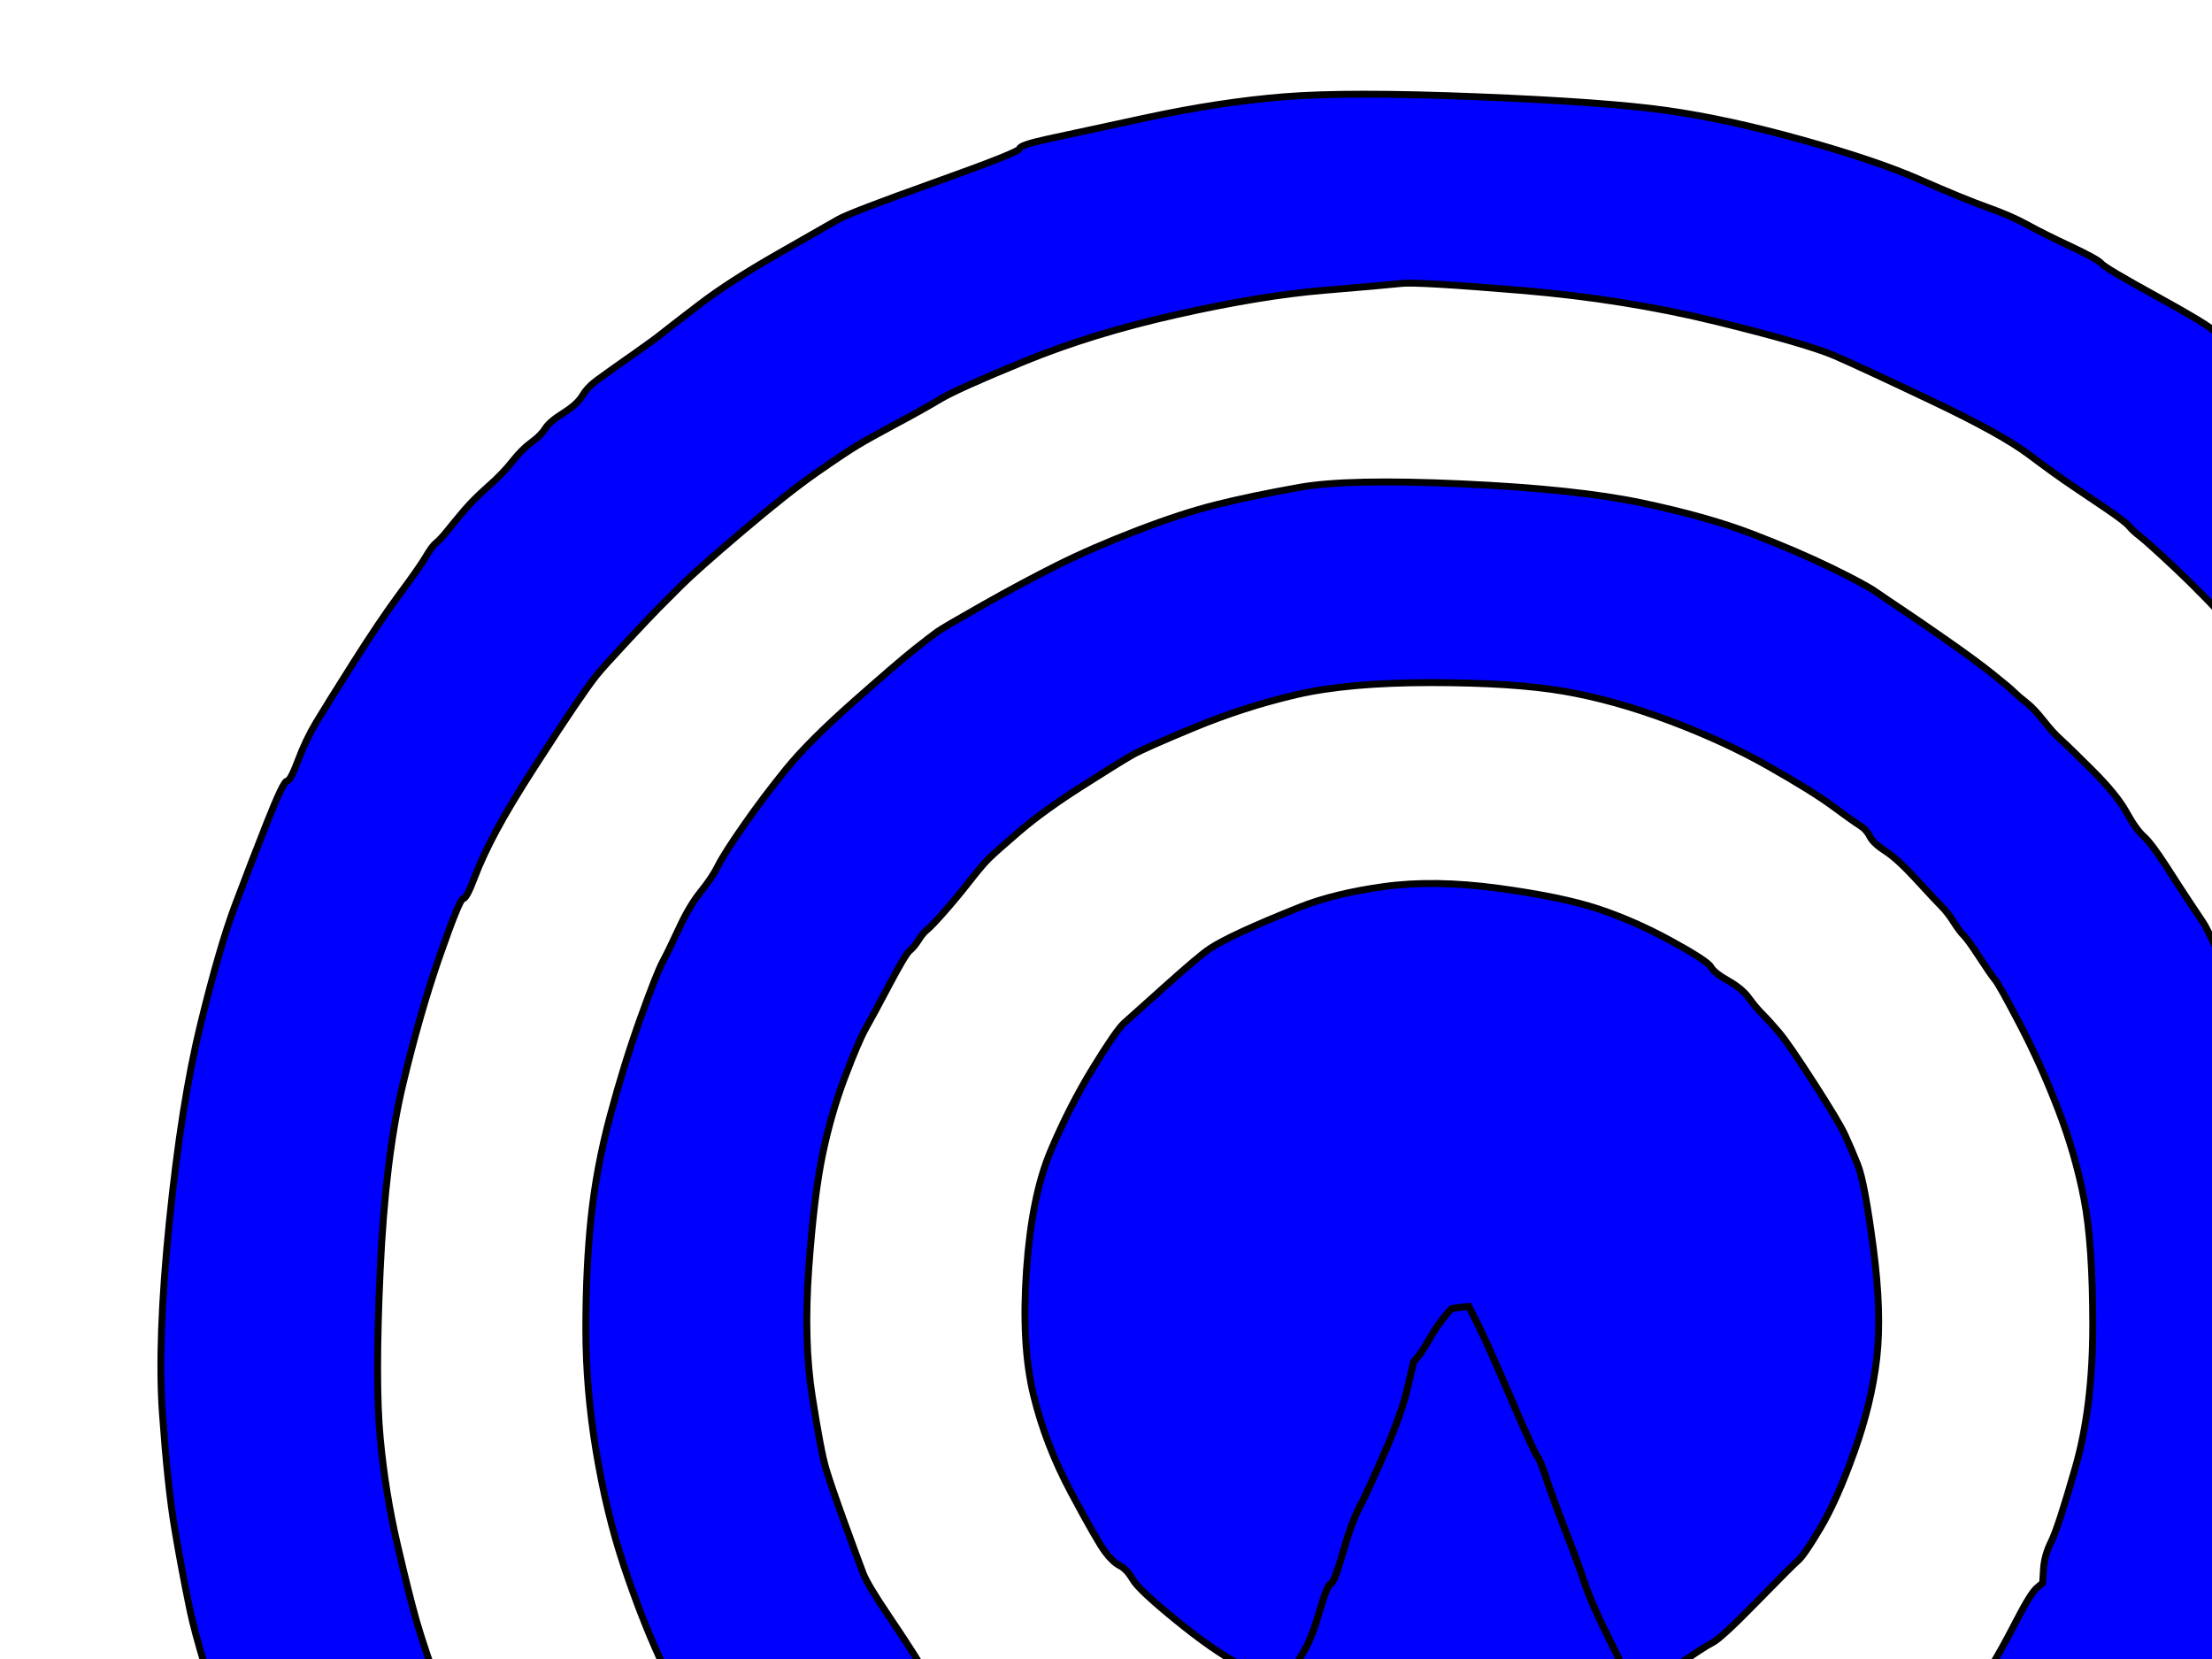<?xml version="1.0"?><svg width="640" height="480" xmlns="http://www.w3.org/2000/svg">
 <title>green-radio-tower-icon</title>
 <g>
  <title>Layer 1</title>
  <path d="m475,493l1,0l4.25,11.5q4.25,11.5 10,25.5l5.75,14l2.25,10q2.25,10 4.25,13.5q2,3.5 7.5,17q5.5,13.5 9.25,20l3.75,6.5l6.75,16.5q6.75,16.5 10,24.5l3.25,8l-0.25,5l-0.25,5l2,3q2,3 6,13q4,10 6.5,16q2.5,6 4.25,9q1.75,3 3.75,9.25q2,6.25 5,8.5l3,2.25l2.25,6.5q2.25,6.5 9.75,26.5q7.5,20 11.5,30q4,10 11,26.5q7,16.5 12,29.5q5,13 15,38.5q10,25.5 16.5,41.5q6.5,16 11,28q4.5,12 5.25,13.75q0.75,1.75 8,19q7.25,17.25 13.75,33.25q6.5,16 14.5,35.5q8,19.5 14.5,36q6.5,16.5 6.75,21.5l0.25,5l-23.5,1.25q-23.5,1.25 -33,0.75q-9.5,-0.5 -11,-1.25l-1.5,-0.75l-1.25,-3q-1.25,-3 -3.75,-9q-2.5,-6 -8,-20q-5.5,-14 -12.5,-23q-7,-9 -9.25,-12q-2.25,-3 -5.75,-5.25q-3.5,-2.25 -11.25,-8.5q-7.75,-6.25 -20,-14q-12.25,-7.75 -16.5,-10q-4.25,-2.25 -24.5,-10.5q-20.25,-8.25 -27.25,-10.25q-7,-2 -25.5,-5.5q-18.5,-3.5 -48.5,-5q-30,-1.5 -52,0.5q-22,2 -35,5q-13,3 -26,7q-13,4 -28,10q-15,6 -19.25,8.25q-4.25,2.25 -11,6q-6.75,3.75 -13.5,8.5q-6.75,4.75 -13,9.5q-6.25,4.75 -17,14.5q-10.75,9.75 -12.75,12.25q-2,2.5 -10.75,13.25q-8.75,10.75 -15,25q-6.25,14.25 -8,17.5l-1.75,3.25l-1,0.5q-1,0.5 -30.5,1q-29.5,0.5 -31.75,-0.25l-2.25,-0.75l0.5,-5q0.5,-5 9,-26.5q8.5,-21.5 14,-34.5q5.5,-13 7,-16q1.5,-3 10,-24q8.5,-21 9.75,-23.75q1.25,-2.75 11,-27.5q9.75,-24.75 19.25,-46.75q9.5,-22 10.25,-24.75q0.75,-2.75 8.5,-21.5q7.75,-18.75 13.75,-33.75q6,-15 13.5,-33q7.5,-18 16.5,-40.5q9,-22.5 11.25,-30l2.25,-7.5l0.5,0l0.5,0l0.5,-0.25q0.5,-0.25 1.75,-0.5q1.25,-0.25 4,-7.75q2.75,-7.5 4.75,-8.5l2,-1l0.75,-5q0.75,-5 5.25,-17q4.5,-12 6.75,-19l2.25,-7l6.75,-16q6.75,-16 11,-27l4.25,-11l4.75,-9q4.75,-9 6.5,-16l1.75,-7l1,0q1,0 4.25,-8q3.25,-8 5.5,-17.5l2.25,-9.5l1.5,-3.5q1.5,-3.5 2.5,-3.5q1,0 5.25,-11.5q4.25,-11.5 6.25,-15.5q2,-4 4.75,-12.5l2.75,-8.5l0.5,0l0.5,0l2,-4.25q2,-4.25 4.25,-8q2.25,-3.75 4.5,-11.5q2.25,-7.75 3.25,-8q1,-0.25 3.5,-9q2.5,-8.75 4.75,-13q2.25,-4.25 7.25,-15.75q5,-11.5 6.75,-19l1.75,-7.5l1.25,-1.5q1.25,-1.5 3.25,-5q2,-3.5 4,-6q2,-2.5 2.25,-2.75q0.25,-0.25 2.75,-0.5l2.5,-0.25l2.75,5.5q2.75,5.5 9.5,21.25q6.75,15.75 7.5,16.5q0.75,0.75 2.75,6.75q2,6 5.5,15q3.5,9 5.5,15q2,6 7,16q5,10 6.75,14.5l1.75,4.5l1,0zm-44.25,58.5l2.25,5.5l1.5,0.5l1.5,0.5l1.5,3.75q1.5,3.75 3.75,8q2.25,4.25 7.25,18.25q5,14 8,22.5q3,8.5 3.25,11.5l0.25,3l2.25,5q2.25,5 10.75,27l8.5,22l0.25,0.5l0.25,0.5l1,0.25l1,0.25l2.75,4.75q2.75,4.75 4.75,9.75q2,5 4,11q2,6 6.5,17.5q4.5,11.5 5.25,17l0.75,5.5l6.25,15q6.25,15 12.75,31q6.5,16 10.5,26.5q4,10.5 14.5,38.5q10.5,28 11.75,30.75q1.25,2.75 8.5,20q7.25,17.25 10.25,26.25q3,9 4.75,16.5l1.75,7.5l-3.5,-1.25q-3.5,-1.25 -8.75,-4.5q-5.25,-3.25 -15.5,-10q-10.25,-6.75 -29.25,-15.25q-19,-8.5 -40.5,-14q-21.5,-5.5 -53.5,-7q-32,-1.5 -44,0q-12,1.5 -32,6q-20,4.5 -35,10.5q-15,6 -28.5,13.5q-13.5,7.5 -14.5,8.75q-1,1.25 -11.5,7.5q-10.5,6.25 -15,9.25q-4.5,3 -6.25,4.75l-1.75,1.75l-0.5,-1q-0.5,-1 0,-3q0.5,-2 3.5,-14q3,-12 9.5,-28q6.5,-16 16,-40q9.5,-24 13.5,-34q4,-10 10.5,-25.5q6.5,-15.5 8,-19q1.5,-3.5 10,-24.5q8.5,-21 11.25,-26.5l2.75,-5.5l0.25,-5.5q0.25,-5.5 1.25,-6.5q1,-1 3.75,-11q2.75,-10 4.25,-10q1.5,0 3.25,-8q1.75,-8 5.75,-16q4,-8 6.25,-9.5l2.25,-1.5l1.25,-4q1.25,-4 9.75,-25q8.5,-21 10.25,-23.5l1.75,-2.5l0.75,-6q0.75,-6 3.25,-14q2.5,-8 8.5,-23q6,-15 8.75,-19.75l2.75,-4.75l1.5,-0.25l1.5,-0.25l2.75,-7.5q2.75,-7.5 4.5,-9.75q1.75,-2.25 3.25,-2.25l1.5,0l2.75,4.75q2.75,4.75 5,10.25z" stroke-width="2px" stroke="#000000" fill-rule="evenodd" fill="#0000ff" id="path3"/>
  <path d="m574.75,727.5l-0.75,3.5l-3,-2.25q-3,-2.25 -5,-8.5q-2,-6.25 -3.75,-9.25q-1.75,-3 -4.25,-9q-2.5,-6 -6.5,-16q-4,-10 -6,-13l-2,-3l0.25,-5l0.25,-5l3,1.75q3,1.75 11,-1.25q8,-3 19,-9.5q11,-6.5 12.5,-7.75q1.5,-1.25 8.5,-6q7,-4.75 9.5,-6q2.5,-1.25 7.5,-5.5q5,-4.25 7.5,-6.25q2.5,-2 12.75,-12.25q10.25,-10.25 12,-11.75q1.75,-1.5 4.5,-5.5q2.75,-4 6,-11.5l3.25,-7.5l4,-1.75q4,-1.75 6.5,-4.75q2.5,-3 9.25,-13.25q6.75,-10.25 9.75,-16.75q3,-6.5 4.5,-9.5q1.5,-3 6.5,-13.5q5,-10.5 6.75,-16l1.75,-5.5l1,0q1,0 4,-12q3,-12 4,-12q1,0 3.75,-17q2.75,-17 4.25,-51.5q1.5,-34.5 0,-46.5q-1.5,-12 -6,-32.5q-4.5,-20.5 -11,-36.5q-6.5,-16 -9.5,-22q-3,-6 -6,-11.5q-3,-5.5 -5.5,-10q-2.5,-4.5 -6.5,-12q-4,-7.5 -9.25,-14.25q-5.25,-6.75 -9,-11q-3.75,-4.25 -15.25,-16.75q-11.5,-12.5 -19.5,-20q-8,-7.5 -10.25,-9.25q-2.25,-1.75 -3.25,-3q-1,-1.25 -6.5,-5q-5.5,-3.75 -10,-6.75q-4.5,-3 -12.5,-9q-8,-6 -28,-15.5q-20,-9.5 -28,-13q-8,-3.5 -34.5,-10q-26.5,-6.5 -56.5,-9q-30,-2.5 -34.5,-2q-4.5,0.5 -22.5,2q-18,1.5 -42.5,7q-24.5,5.5 -44,13.5q-19.5,8 -24.5,11q-5,3 -12.5,7q-7.5,4 -11.25,6.25q-3.75,2.25 -12,8q-8.25,5.75 -21.5,17q-13.25,11.25 -17.75,15.75q-4.5,4.5 -6.5,6.5q-2,2 -9,9.5q-7,7.5 -9,10q-2,2.5 -6.25,8.75q-4.25,6.25 -11.5,17.5q-7.25,11.25 -11.25,18.75q-4,7.5 -6.25,13.5q-2.25,6 -3.25,6q-1,0 -6.75,16.5q-5.75,16.5 -10.75,37.5q-5,21 -6.5,53.5q-1.5,32.5 0,48.5q1.5,16 5,31q3.5,15 5.5,22q2,7 7,21q5,14 6.25,15q1.25,1 4.5,9q3.25,8 11.75,23q8.5,15 9.75,16q1.25,1 3.5,5q2.25,4 14,17.75q11.75,13.75 13.75,15.75q2,2 4.75,5.25q2.75,3.25 7,7q4.25,3.75 11,9.5q6.75,5.75 12.25,10.75q5.5,5 17.75,12.75q12.25,7.75 17.75,11.25q5.5,3.5 7,4.75q1.5,1.25 11,5.5q9.5,4.25 15,6l5.5,1.75l-2.25,7q-2.25,7 -6.75,19q-4.5,12 -5.25,17l-0.75,5l-2,1q-2,1 -4.75,8.5q-2.75,7.5 -4,7.75q-1.25,0.25 -1.75,0.5l-0.5,0.25l-1.5,-3.75q-1.5,-3.75 -9.5,-7.25q-8,-3.5 -27,-14.25q-19,-10.75 -20.5,-12.5q-1.5,-1.75 -8,-5q-6.5,-3.25 -7.5,-5q-1,-1.75 -4,-3.75q-3,-2 -5.5,-4q-2.5,-2 -6.75,-5.75q-4.25,-3.75 -7.75,-6.75q-3.5,-3 -7.5,-6.5q-4,-3.5 -7.25,-7.5q-3.25,-4 -5,-5.5q-1.75,-1.5 -4.5,-3.75q-2.75,-2.25 -16.5,-18q-13.75,-15.75 -16.5,-20q-2.75,-4.25 -6,-8.5q-3.25,-4.25 -7.25,-10.25q-4,-6 -15,-27q-11,-21 -21,-50q-10,-29 -12.5,-41q-2.5,-12 -4.5,-24q-2,-12 -3.5,-33q-1.5,-21 2,-55.5q3.5,-34.5 9,-57q5.5,-22.5 10,-34.5q4.5,-12 9.25,-24q4.75,-12 5.75,-12q1,0 3.25,-6q2.25,-6 5.25,-11q3,-5 10.75,-17.25q7.75,-12.25 13.5,-20q5.75,-7.75 7.5,-10.75q1.75,-3 3,-4q1.25,-1 3.25,-3.5q2,-2.5 4.75,-5.75q2.75,-3.25 7,-7q4.25,-3.75 7,-7.25q2.75,-3.5 5.5,-5.5q2.75,-2 4,-4q1.25,-2 5.25,-4.5q4,-2.5 5.5,-5q1.5,-2.5 4.25,-4.5q2.75,-2 4.5,-3.25q1.75,-1.25 6.75,-4.75q5,-3.5 7.5,-5.5q2.5,-2 11,-8.5q8.5,-6.5 22.5,-14.5q14,-8 17.5,-10q3.5,-2 28,-10.75q24.5,-8.75 24.5,-9.75q0,-1 8,-2.75q8,-1.75 29,-6.25q21,-4.5 39.5,-6q18.5,-1.5 56,0q37.5,1.5 55,4q17.5,2.5 39,8.5q21.5,6 34,11.5q12.5,5.5 19.5,8q7,2.5 11.5,5q4.5,2.5 12.5,6.25q8,3.75 9,5q1,1.25 16,9.5q15,8.25 16.5,10q1.5,1.75 6.5,4.75q5,3 7.5,4.25q2.5,1.25 4,3q1.5,1.75 3,2q1.5,0.25 3,2.5q1.5,2.25 3.75,4.5q2.25,2.25 3.5,3.5q1.25,1.25 4,3.5q2.75,2.25 3,3.75l0.25,1.5l3.25,2q3.25,2 7,6.25q3.75,4.25 8.5,11q4.75,6.75 5,7.75l0.25,1l3,2.25q3,2.25 6.25,6.5q3.25,4.25 6.5,9q3.25,4.75 8,11.5q4.75,6.75 13.25,20.75q8.5,14 11.5,21.5q3,7.5 9.5,22.5q6.5,15 12.5,35q6,20 9.5,40q3.5,20 4.5,54q1,34 -2.5,62q-3.5,28 -11,56.5q-7.5,28.5 -9,32q-1.5,3.5 -17.25,31.75q-15.75,28.25 -21.5,36q-5.75,7.75 -8.75,11.75q-3,4 -8,10q-5,6 -7.75,10q-2.75,4 -4.5,5.5q-1.75,1.5 -4.5,5q-2.75,3.5 -5.5,5.5q-2.75,2 -4.75,4.5q-2,2.5 -13.75,12.75q-11.75,10.25 -14.25,12.25q-2.5,2 -9,6.25q-6.5,4.25 -8,5.5q-1.5,1.25 -8,5.75q-6.5,4.5 -9.5,6.5q-3,2 -8.25,5.25q-5.25,3.25 -10,6q-4.75,2.75 -8.25,4.75q-3.5,2 -10.75,5.25q-7.25,3.25 -8,6.75z" stroke-width="2px" stroke="#000000" fill-rule="evenodd" fill="#0000ff" id="path5"/>
  <path d="m523.75,608.5l-0.75,2.5l-3.75,-6.5q-3.75,-6.5 -9.25,-20q-5.5,-13.5 -7.5,-17q-2,-3.5 -4.25,-13.5l-2.25,-10l4.5,-0.25q4.5,-0.25 14,-5.25q9.5,-5 19,-12.5q9.5,-7.5 13,-9.75q3.5,-2.25 12.75,-12.75q9.25,-10.5 11.25,-13q2,-2.5 5.25,-7.75q3.25,-5.25 7.5,-13.5q4.25,-8.25 6,-9.75l1.75,-1.5l0.25,-4q0.25,-4 2.25,-8q2,-4 7,-21.5q5,-17.5 5,-41q0,-23.5 -2.5,-36.5q-2.5,-13 -7.5,-26q-5,-13 -11,-24.5q-6,-11.5 -7.25,-13q-1.25,-1.5 -4.5,-6.5q-3.25,-5 -4.5,-6.25q-1.25,-1.25 -3,-4q-1.75,-2.75 -3.5,-4.5q-1.75,-1.75 -7.25,-7.75q-5.5,-6 -9,-8.25q-3.5,-2.25 -4.5,-4.25q-1,-2 -3,-3.25q-2,-1.25 -7.75,-5.5q-5.75,-4.25 -18.5,-11.5q-12.75,-7.25 -28.75,-13.25q-16,-6 -30.5,-8.5q-14.5,-2.5 -38.5,-2.5q-24,0 -39,3.5q-15,3.5 -29.5,9.5q-14.5,6 -18,8q-3.5,2 -14.5,9q-11,7 -18,13q-7,6 -9,8q-2,2 -5.5,6.5q-3.5,4.5 -7.25,8.75q-3.75,4.25 -5,5.25q-1.25,1 -2.5,3q-1.25,2 -2.5,3q-1.25,1 -6,10q-4.75,9 -6.75,12.5q-2,3.5 -6,14q-4,10.5 -6.5,22.5q-2.5,12 -4,33q-1.5,21 1,37q2.5,16 4,21q1.5,5 5.5,16q4,11 5.25,14.25q1.25,3.25 7.5,12.5q6.25,9.25 9.25,14.25q3,5 4.75,6.5q1.75,1.5 4.25,6.5l2.5,5l2.5,1.75q2.5,1.75 4.5,4q2,2.25 7,6q5,3.75 7.5,6.25q2.5,2.5 5,4.5q2.5,2 8.75,6.25q6.25,4.25 9.5,5.75q3.25,1.5 6.25,3.75q3,2.25 10.5,4.5l7.5,2.25l-2.25,9.5q-2.25,9.5 -5.5,17.5q-3.25,8 -4.25,8l-1,0l-1.75,7q-1.75,7 -6.5,16l-4.75,9l-2,-4.25q-2,-4.25 -15,-10.25q-13,-6 -16.5,-6.25l-3.5,-0.25l-2.25,-4q-2.25,-4 -10.5,-10.25q-8.25,-6.25 -13.75,-9.5q-5.5,-3.25 -7.5,-5.5q-2,-2.25 -6,-6.75q-4,-4.5 -6.5,-6.5q-2.5,-2 -8.25,-8.75q-5.75,-6.75 -12.25,-15.25q-6.5,-8.5 -13.5,-20.5q-7,-12 -12.5,-24q-5.5,-12 -10.5,-27q-5,-15 -8,-33q-3,-18 -3,-35.5q0,-17.5 1.5,-32q1.5,-14.5 5.5,-29.5q4,-15 8.75,-28.25q4.75,-13.25 6.5,-16.5q1.75,-3.25 4.75,-9.75q3,-6.5 6.25,-10.5q3.25,-4 5,-7.5q1.75,-3.5 7.5,-11.75q5.75,-8.25 12.25,-16.25q6.5,-8 19.5,-19.5q13,-11.5 17.75,-15.25q4.75,-3.75 6.5,-5q1.75,-1.25 13.25,-7.75q11.5,-6.5 21.5,-11.5q10,-5 23,-10q13,-5 23,-7.5q10,-2.5 24,-5q14,-2.5 47,-1q33,1.5 52,5.5q19,4 32,9q13,5 22.75,9.75q9.75,4.75 13,7q3.25,2.25 7.75,5.25q4.5,3 12.75,8.75q8.25,5.75 13.25,9.75q5,4 6.25,5.25q1.25,1.25 3.5,3q2.25,1.75 5,5.25q2.75,3.5 5,5.5q2.25,2 9.25,9q7,7 9.75,12q2.75,5 5,7q2.25,2 6.75,9q4.5,7 6.5,10q2,3 4,6q2,3 10,22q8,19 12,34q4,15 6,36q2,21 2,24.5q0,3.5 -2.5,26q-2.5,22.5 -5,35q-2.5,12.5 -10.25,31.25q-7.75,18.75 -10.5,23q-2.75,4.25 -4.75,7.75q-2,3.5 -6,9.5q-4,6 -8.75,12.25q-4.75,6.25 -10.5,13q-5.75,6.75 -15.25,16.25q-9.5,9.5 -15.75,14.75q-6.25,5.25 -9.75,7.25q-3.5,2 -8.5,5.5q-5,3.5 -16.5,10q-11.5,6.5 -15.25,8.75q-3.75,2.25 -4.5,4.75z" stroke-width="2px" stroke="#000000" fill-rule="evenodd" fill="#0000ff" id="path7"/>
  <path d="m476.25,490.5l-0.25,2.5l-1,0l-1,0l-1.75,-4.5q-1.75,-4.5 -6.75,-14.5q-5,-10 -7,-16q-2,-6 -5.5,-15q-3.5,-9 -5.5,-15q-2,-6 -2.75,-6.75q-0.75,-0.75 -7.5,-16.5q-6.75,-15.75 -9.5,-21.25l-2.75,-5.5l-2.5,0.25q-2.5,0.25 -2.75,0.5q-0.25,0.25 -2.25,2.75q-2,2.5 -4,6q-2,3.5 -3.25,5l-1.25,1.5l-1.75,7.5q-1.75,7.5 -6.75,19q-5,11.5 -7.25,15.75q-2.25,4.25 -4.75,13q-2.5,8.75 -3.5,9q-1,0.25 -3.25,8q-2.25,7.75 -4.5,11.5q-2.25,3.75 -4.25,8l-2,4.25l-0.5,0l-0.5,0l-0.75,-1q-0.75,-1 -2,-2.25q-1.25,-1.25 -8.75,-5.25q-7.5,-4 -18.25,-12.75q-10.75,-8.75 -12.5,-11.75q-1.75,-3 -3.75,-4q-2,-1 -4.25,-4q-2.25,-3 -9.75,-17q-7.5,-14 -11,-28.5q-3.5,-14.5 -2,-36q1.5,-21.5 7,-34.5q5.5,-13 12.25,-24q6.75,-11 9,-13q2.25,-2 12,-10.75q9.75,-8.75 12.75,-10.75q3,-2 9.5,-5q6.5,-3 16.5,-7q10,-4 24.5,-6q14.5,-2 33,0.5q18.5,2.5 29,6q10.5,3.5 21,9.25q10.5,5.75 11.5,7.5q1,1.75 5,4q4,2.25 6,5q2,2.75 4,4.75q2,2 4.75,5.25q2.75,3.25 10,14.5q7.25,11.25 9,15q1.75,3.75 3.75,8.75q2,5 4.5,24q2.5,19 1,32q-1.5,13 -6.5,27q-5,14 -9.75,22q-4.75,8 -6.5,9.5q-1.75,1.5 -12,12q-10.25,10.5 -12.75,11.75q-2.5,1.25 -10.75,7q-8.25,5.75 -8.5,8.25z" stroke-width="2px" stroke="#000000" fill-rule="evenodd" fill="#0000ff" id="path9"/>
  <path d="m358.75,680.5l2.25,-1.5l1,3.75q1,3.75 6.5,4.75q5.5,1 20.5,2.5q15,1.5 48,0q33,-1.5 38.25,-2.75q5.25,-1.25 6,-4.25l0.75,-3l1,0.25l1,0.25l2.75,4.75q2.75,4.75 4.75,9.75q2,5 4,11q2,6 6.5,17.5q4.5,11.5 5.25,17l0.75,5.5l-19,2.75q-19,2.75 -52,4.25q-33,1.5 -47.5,0.5q-14.5,-1 -35,-3.75l-20.5,-2.75l0.25,-5.5q0.25,-5.5 1.25,-6.5q1,-1 3.75,-11q2.75,-10 4.25,-10q1.5,0 3.25,-8q1.75,-8 5.75,-16q4,-8 6.25,-9.5z" stroke-width="2px" stroke="#000000" fill-rule="evenodd" fill="#0000ff" id="path11"/>
  <path d="m409.5,556.25l1.5,-0.25l1,3.25q1,3.25 10.25,3q9.25,-0.25 10,-2.75l0.75,-2.5l1.5,0.5l1.5,0.5l1.5,3.75q1.5,3.75 3.75,8q2.25,4.25 7.25,18.25q5,14 8,22.5q3,8.5 3.25,11.5l0.25,3l-31,0.25q-31,0.25 -38,-0.5l-7,-0.75l0.75,-6q0.75,-6 3.25,-14q2.5,-8 8.5,-23q6,-15 8.75,-19.75l2.75,-4.75l1.5,-0.25z" stroke-width="2px" stroke="#000000" fill-rule="evenodd" fill="#0000ff" id="path13"/>
 </g>
</svg>